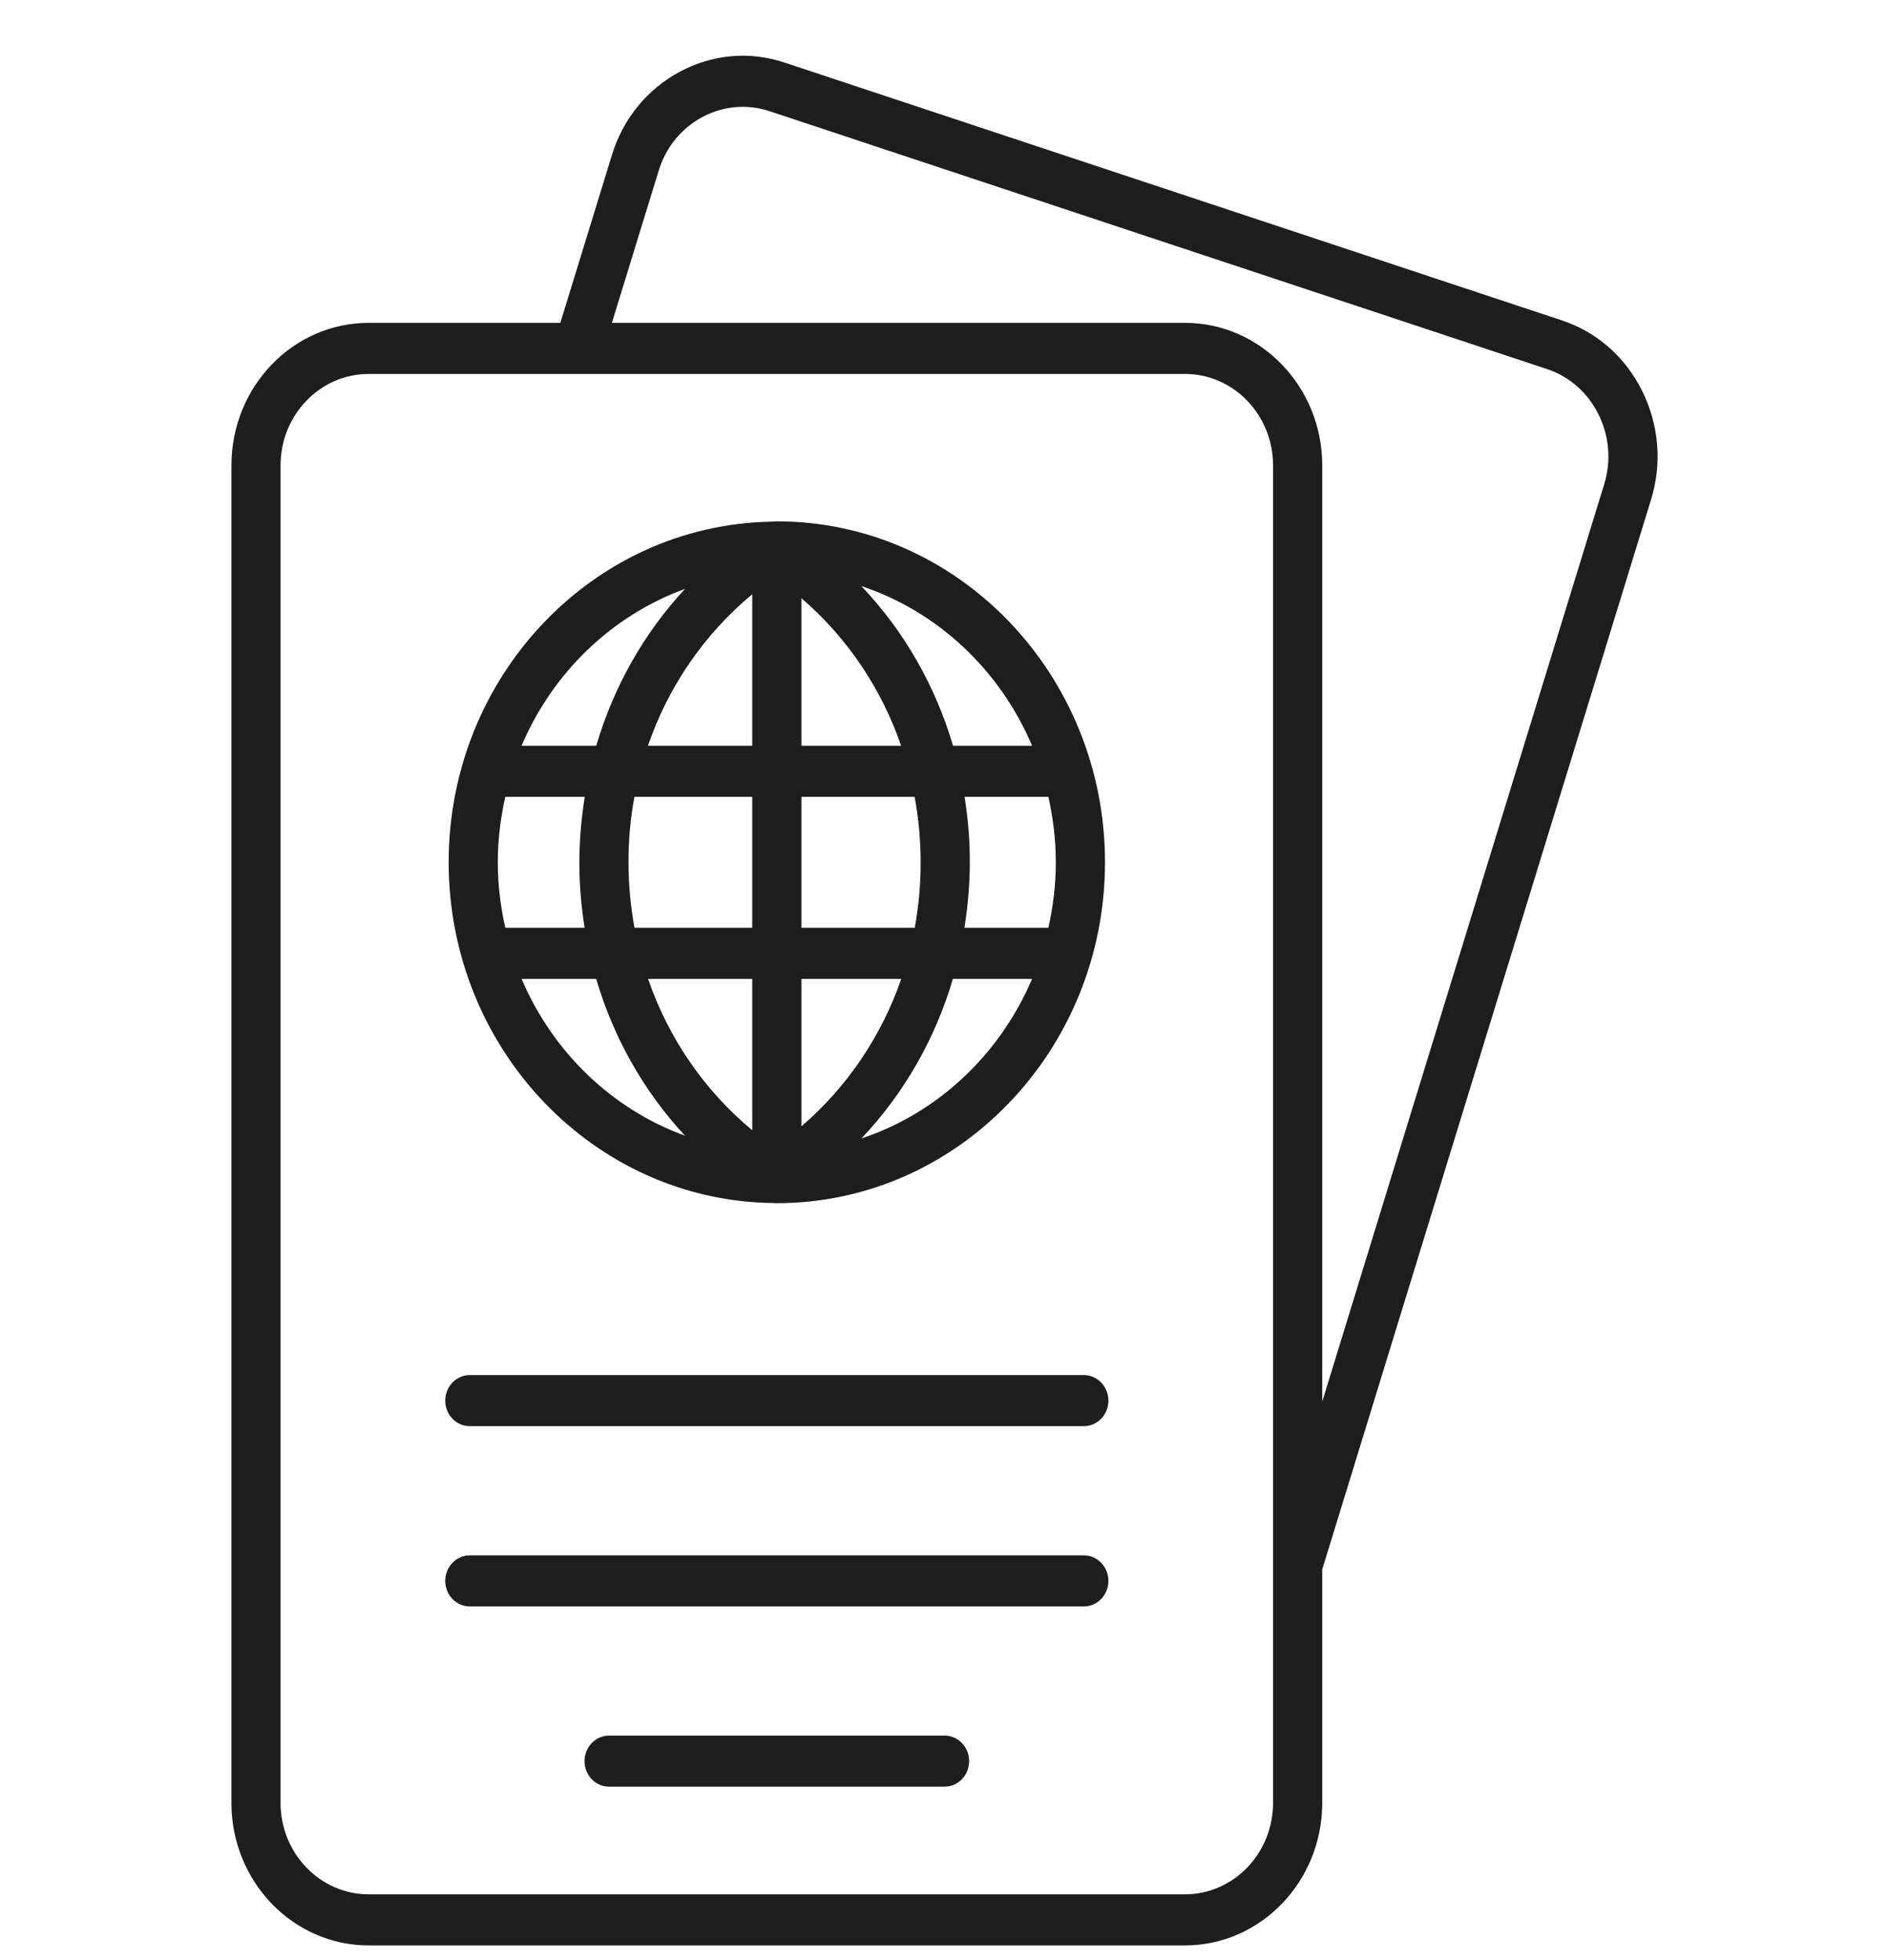 <svg width="27" height="28" viewBox="0 0 27 28" fill="none" xmlns="http://www.w3.org/2000/svg">
<g clip-path="url(#clip0_4_128)">
<path d="M11.057 17.189C11.058 17.189 11.06 17.189 11.061 17.19C11.065 17.19 11.068 17.191 11.071 17.191C11.071 17.191 11.071 17.191 11.071 17.191C11.072 17.191 11.072 17.191 11.072 17.191C11.074 17.191 11.076 17.19 11.078 17.19C11.086 17.19 11.095 17.191 11.103 17.191H11.103H11.103H11.104C13.69 17.191 15.794 15.006 15.794 12.32C15.794 9.634 13.69 7.449 11.104 7.449C11.099 7.449 11.094 7.45 11.089 7.45C11.083 7.45 11.077 7.451 11.071 7.451C11.06 7.451 11.049 7.451 11.038 7.452C11.031 7.453 11.025 7.453 11.018 7.454C8.471 7.502 6.413 9.664 6.413 12.32C6.413 14.99 8.492 17.162 11.057 17.189ZM7.455 13.986H8.521C8.768 14.825 9.2 15.592 9.791 16.227C8.746 15.847 7.899 15.03 7.455 13.986ZM15.091 12.32C15.091 12.642 15.052 12.955 14.985 13.256H13.785C13.834 12.947 13.862 12.632 13.862 12.311C13.862 11.997 13.835 11.688 13.787 11.385H14.985C15.052 11.686 15.091 11.998 15.091 12.32ZM13.159 12.329C13.159 12.645 13.13 12.954 13.075 13.256H11.455V11.385H13.073C13.13 11.692 13.159 12.008 13.159 12.329ZM9.263 13.986H10.752V16.149C10.064 15.578 9.554 14.831 9.263 13.986ZM11.455 16.093V13.986H12.882C12.6 14.802 12.112 15.528 11.455 16.093ZM11.455 10.655V8.547C12.11 9.111 12.598 9.837 12.88 10.655H11.455ZM10.752 8.491V10.655H9.261C9.552 9.812 10.062 9.063 10.752 8.491ZM10.752 11.385V13.256H9.069C9.013 12.949 8.983 12.633 8.983 12.311C8.983 11.996 9.012 11.686 9.068 11.385H10.752ZM8.356 13.256H7.222C7.155 12.955 7.115 12.642 7.115 12.32C7.115 11.998 7.155 11.686 7.222 11.385H8.358C8.309 11.693 8.281 12.008 8.281 12.329C8.281 12.644 8.308 12.953 8.356 13.256ZM12.313 16.266C12.921 15.624 13.367 14.845 13.62 13.986H14.752C14.293 15.065 13.405 15.904 12.313 16.266ZM14.752 10.655H13.622C13.37 9.798 12.923 9.018 12.313 8.375C13.406 8.737 14.294 9.576 14.752 10.655ZM9.791 8.414C9.202 9.048 8.77 9.814 8.522 10.655H7.455C7.899 9.61 8.746 8.794 9.791 8.414ZM23.472 5.586C23.231 5.101 22.825 4.744 22.328 4.579L11.211 0.893C10.714 0.728 10.183 0.775 9.716 1.025C9.25 1.275 8.905 1.697 8.747 2.213L8.009 4.613H5.269C4.187 4.613 3.308 5.526 3.308 6.649V25.76C3.308 26.883 4.187 27.796 5.269 27.796H16.938C18.019 27.796 18.899 26.883 18.899 25.76V22.424L23.599 7.138C23.758 6.622 23.713 6.071 23.472 5.586ZM18.196 25.76C18.196 26.48 17.632 27.066 16.938 27.066H5.269C4.575 27.066 4.01 26.48 4.01 25.76V6.649C4.01 5.929 4.575 5.343 5.269 5.343H16.938C17.632 5.343 18.196 5.929 18.196 6.649V25.76ZM22.93 6.916L18.899 20.026V6.649C18.899 5.526 18.019 4.613 16.938 4.613H8.746L9.416 2.435C9.517 2.105 9.739 1.834 10.038 1.673C10.338 1.513 10.678 1.483 10.997 1.588L22.114 5.274C22.432 5.38 22.693 5.609 22.848 5.921C23.002 6.232 23.031 6.585 22.93 6.916ZM15.843 20.012C15.843 20.214 15.685 20.377 15.491 20.377H6.715C6.521 20.377 6.364 20.214 6.364 20.012C6.364 19.811 6.521 19.647 6.715 19.647H15.491C15.685 19.647 15.843 19.811 15.843 20.012ZM15.843 22.588C15.843 22.789 15.685 22.953 15.491 22.953H6.715C6.521 22.953 6.364 22.789 6.364 22.588C6.364 22.386 6.521 22.223 6.715 22.223H15.491C15.685 22.223 15.843 22.386 15.843 22.588ZM13.852 25.163C13.852 25.365 13.695 25.528 13.501 25.528H8.706C8.512 25.528 8.355 25.365 8.355 25.163C8.355 24.962 8.512 24.798 8.706 24.798H13.501C13.695 24.798 13.852 24.962 13.852 25.163Z" fill="#1E1E1E"/>
</g>
<defs>
<clipPath id="clip0_4_128">
<rect width="26" height="27" fill="white" transform="translate(0.5 0.796)"/>
</clipPath>
</defs>
</svg>
